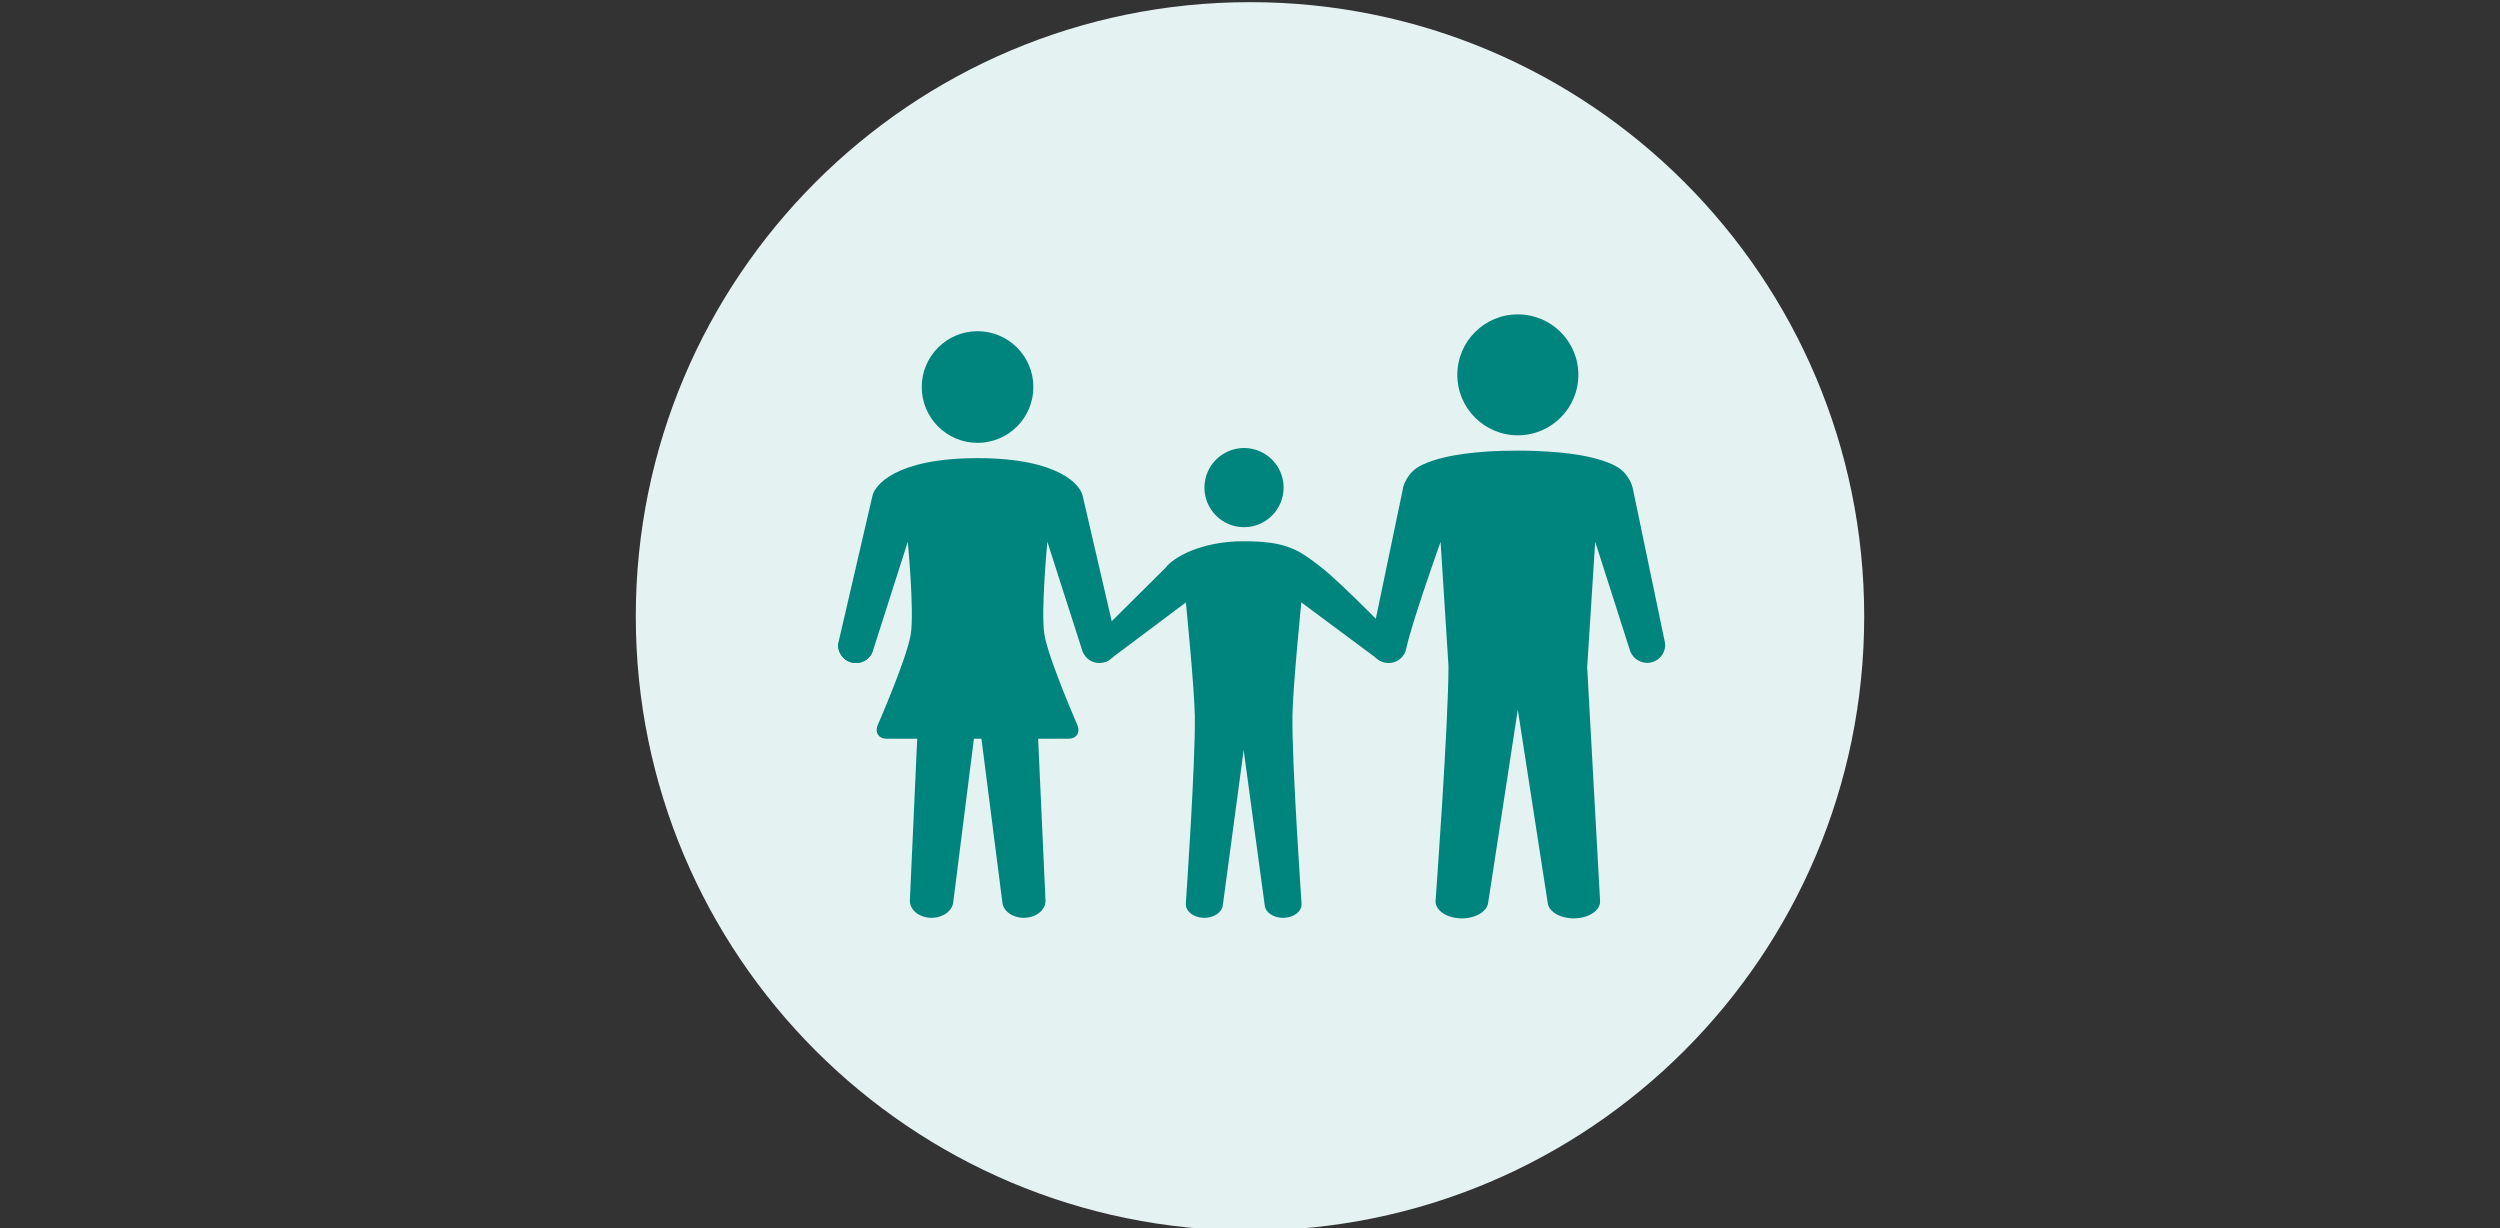 <?xml version="1.0" encoding="utf-8"?>
<!-- Generator: Adobe Illustrator 16.0.4, SVG Export Plug-In . SVG Version: 6.00 Build 0)  -->
<!DOCTYPE svg PUBLIC "-//W3C//DTD SVG 1.1//EN" "http://www.w3.org/Graphics/SVG/1.1/DTD/svg11.dtd">
<svg version="1.1" id="Ebene_1" xmlns="http://www.w3.org/2000/svg" xmlns:xlink="http://www.w3.org/1999/xlink" x="0px" y="0px"
	 width="290px" height="142.5px" viewBox="0 0 290 142.5" enable-background="new 0 0 290 142.5" xml:space="preserve">
<rect x="0" y="0" width="290" height="142.5" fill="#333333" stroke="none"/>
<path fill-rule="evenodd" clip-rule="evenodd" fill="#E5F2F2" d="M144.999,0.25c39.349,0,71.249,31.899,71.249,71.25
	s-31.9,71.25-71.249,71.25S73.751,110.851,73.751,71.5S105.65,0.25,144.999,0.25z"/>
<g>
	<g>
		<path fill="#00847E" d="M97.227,74.842c0,1.144,0.927,2.07,2.07,2.07c0.887,0,1.637-0.56,1.932-1.343l-3.972-1.029
			C97.242,74.64,97.227,74.738,97.227,74.842z"/>
		<path fill="#00847E" d="M129.416,74.022l0.154,0.667C129.554,74.455,129.505,74.229,129.416,74.022z"/>
		<path fill="#00847E" d="M129.57,74.689l-0.154-0.667l-3.829-16.517c-0.235-1.133-2.573-4.361-12.188-4.361
			c-9.618,0-11.956,3.229-12.193,4.361l-3.877,16.726l-0.071,0.309c-0.015,0.1-0.03,0.198-0.03,0.302c0,1.144,0.927,2.07,2.07,2.07
			c0.887,0,1.637-0.56,1.932-1.343l0.006,0.001l4.066-12.724c0,0,0.771,8.086,0.347,10.738c-0.446,2.788-3.869,10.609-3.869,10.609
			c-0.3,0.827,0.174,1.497,1.049,1.497h3.209h0.357l-0.847,18.684c-0.081,1.077,0.954,2.013,2.324,2.084
			c0.069,0.01,0.134,0.01,0.179,0.01c1.319,0,2.418-0.787,2.526-1.819l2.396-18.958h0.874l2.423,18.958
			c0.084,1.041,1.19,1.819,2.495,1.819c0.06,0,0.119,0,0.181-0.01c1.386-0.071,2.418-1.007,2.328-2.084l-0.851-18.684h0.336h3.209
			c0.876,0,1.346-0.67,1.046-1.497c0,0-3.421-7.822-3.867-10.609c-0.425-2.652,0.346-10.738,0.346-10.738l4.125,12.854l0.018-0.005
			c0.326,0.716,1.043,1.216,1.881,1.216c1.144,0,2.07-0.927,2.07-2.07C129.586,74.79,129.574,74.741,129.57,74.689z M101.329,75.22
			c0.022-0.123,0.038-0.248,0.038-0.378C101.367,74.972,101.354,75.098,101.329,75.22z"/>
	</g>
	<g>
		<circle fill="#00847E" cx="144.307" cy="56.562" r="4.592"/>
		<path fill="#00847E" d="M162.113,74.328c0,0-6.408-6.617-8.824-8.499c-2.643-2.057-4.008-3.046-9.031-3.046
			c-5.02,0-8.22,1.943-9.025,3.046l-8.804,8.754c-0.294,0.403-0.227,1,0.153,1.325l0.759,0.648c0.377,0.327,0.986,0.315,1.354-0.027
			l8.867-6.649c0,0,0.987,9.895,1.038,13.206c0.083,5.432-1.044,21.703-1.044,21.703c-0.072,0.864,0.814,1.616,1.982,1.674
			c0.06,0.008,0.115,0.008,0.154,0.008c1.125,0,2.063-0.633,2.155-1.463l2.418-17.998l2.442,17.998
			c0.072,0.837,1.018,1.463,2.131,1.463c0.051,0,0.102,0,0.154-0.008c1.182-0.058,2.064-0.81,1.988-1.674
			c0,0-1.139-16.355-1.057-21.815c0.051-3.283,1.031-13.094,1.031-13.094l9.098,6.759c0,0,0.965-0.751,1.344-1.078l0.564,0.093
			C162.34,75.328,162.41,74.731,162.113,74.328z"/>
	</g>
	<path fill="#00847E" d="M113.398,51.371c3.574,0,6.472-2.899,6.472-6.476c0-3.575-2.897-6.475-6.472-6.475
		c-3.578,0-6.476,2.899-6.476,6.475C106.923,48.472,109.82,51.371,113.398,51.371z"/>
	<g>
		<path fill="#00847E" d="M176.061,50.495c0.004,0,0.006,0,0.008,0s0.004,0,0.008,0c3.871,0,7.012-3.141,7.012-7.015
			c0-3.871-3.141-7.012-7.012-7.012c-0.004,0-0.006,0-0.008,0s-0.004,0-0.008,0c-3.871,0-7.012,3.141-7.012,7.012
			C169.049,47.354,172.189,50.495,176.061,50.495z"/>
		<path fill="#00847E" d="M193.133,74.546l-0.068-0.327L189.4,56.633c-0.135-0.668-0.678-1.572-1.195-2.013
			c0,0-0.373-0.441-1.613-0.94c-0.021-0.009-0.045-0.019-0.068-0.027c-0.143-0.057-0.299-0.112-0.465-0.17
			c-0.057-0.02-0.113-0.039-0.174-0.059c-0.145-0.047-0.299-0.094-0.459-0.14c-0.094-0.027-0.186-0.055-0.287-0.082
			c-0.141-0.038-0.295-0.075-0.449-0.112c-0.135-0.033-0.266-0.065-0.408-0.098c-0.137-0.029-0.285-0.058-0.43-0.086
			c-0.182-0.036-0.359-0.072-0.555-0.106c-0.105-0.019-0.227-0.035-0.336-0.053c-1.236-0.2-2.75-0.354-4.598-0.427
			c-0.078-0.004-0.148-0.009-0.229-0.012v0.001c-0.652-0.022-1.336-0.038-2.074-0.038c-10.219,0-12.129,2.349-12.129,2.349
			c-0.52,0.44-1.057,1.345-1.197,2.013h0.016l-3.682,17.669l-0.043,0.204c-0.016,0.105-0.031,0.211-0.031,0.32
			c0,1.152,0.938,2.086,2.094,2.086c0.787,0,1.465-0.438,1.822-1.08l0.006,0.002l0.008-0.025c0.117-0.218,0.174-0.461,0.23-0.713
			c0.703-3.14,3.953-12.249,3.953-12.249l0.916,14.395c0,6.81-1.494,27.196-1.494,27.196c-0.102,1.077,1.156,2.013,2.814,2.084
			c0.088,0.01,0.166,0.01,0.221,0.01c1.6,0,2.934-0.787,3.062-1.819l1.98-12.898l1.457-9.495l1.471,9.495l1.998,12.898
			c0.104,1.041,1.445,1.819,3.031,1.819c0.07,0,0.141,0,0.217-0.01c1.682-0.071,2.934-1.007,2.824-2.084l-1.492-27.051l0.932-14.54
			l4.084,12.764l0.006-0.002c0.07,0.171,0.17,0.324,0.281,0.469c0.025,0.031,0.051,0.062,0.076,0.092
			c0.238,0.271,0.541,0.479,0.889,0.599c0.041,0.015,0.084,0.027,0.127,0.04c0.18,0.049,0.363,0.084,0.559,0.084
			c1.156,0,2.094-0.934,2.094-2.086C193.16,74.717,193.145,74.632,193.133,74.546z M162.916,75.834l0.008-0.025"/>
	</g>
	<g>
		<path fill="#00847E" d="M96.84,76.34"/>
		<path fill="#00847E" d="M97.257,74.54l0.071-0.309C97.297,74.332,97.272,74.434,97.257,74.54z"/>
	</g>
</g>
</svg>
